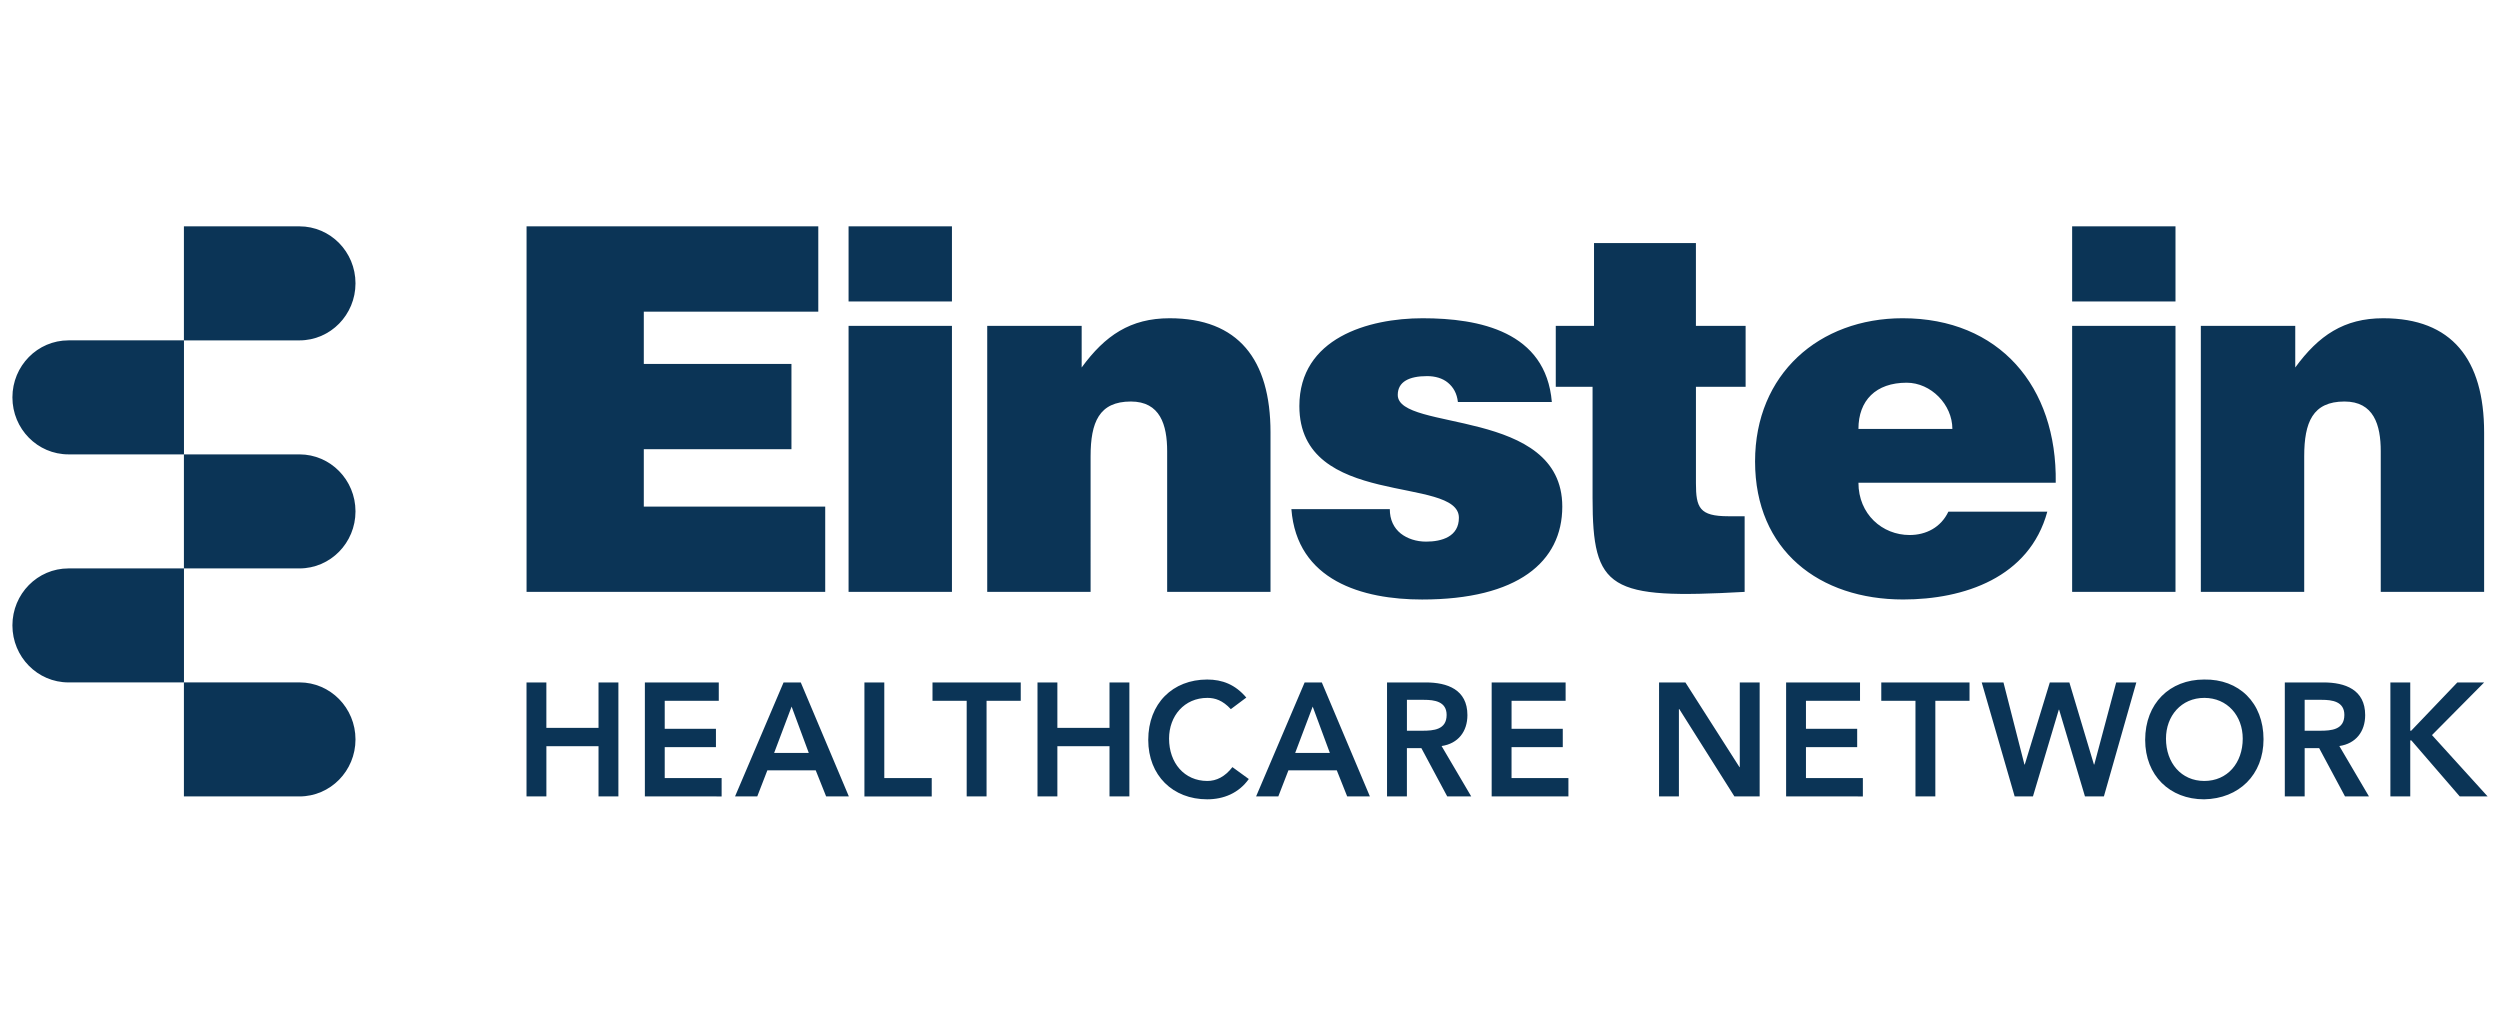 <svg width="117" height="48" fill="none" xmlns="http://www.w3.org/2000/svg"><path d="M16.637 13.26c0 1.473-1.174 2.67-2.623 2.67H8.607v-5.337h5.407c1.449 0 2.623 1.194 2.623 2.667zM16.637 34.605c0 1.473-1.174 2.668-2.623 2.668H8.607v-5.337h5.407c1.449 0 2.623 1.195 2.623 2.67zM16.637 23.933c0 1.473-1.174 2.669-2.623 2.669H8.607v-5.337h5.407c1.449 0 2.623 1.195 2.623 2.668z" fill="#0B3456"/><path d="M8.611 21.265H3.205c-1.45 0-2.624-1.194-2.624-2.668 0-1.474 1.175-2.668 2.624-2.668H8.61v5.336zM8.611 31.937H3.205c-1.45 0-2.624-1.195-2.624-2.669 0-1.473 1.175-2.666 2.624-2.666H8.61v5.335zM24.643 27.7V10.593h13.653v3.992H30.13v2.448h6.91v3.991h-6.91v2.685h8.49V27.7H24.643zM39.713 10.593h4.838v3.516h-4.838v-3.516zm0 4.658h4.838V27.7h-4.838V15.25zM46.202 15.25h4.42v1.948c1.093-1.497 2.28-2.304 4.117-2.304 3.21 0 4.721 1.924 4.721 5.345V27.7h-4.837v-6.582c0-1.235-.327-2.327-1.699-2.327-1.488 0-1.884.974-1.884 2.565V27.7h-4.838V15.25zM65.043 23.827c0 .5.187.88.512 1.141.303.238.72.38 1.186.38.744 0 1.535-.238 1.535-1.117 0-1.995-7.466-.404-7.466-5.227 0-3.184 3.233-4.11 5.768-4.11 2.652 0 5.77.617 6.048 3.92H68.23c-.046-.404-.21-.689-.466-.903-.255-.213-.604-.309-.976-.309-.838 0-1.373.262-1.373.88 0 1.734 7.7.57 7.7 5.227 0 2.59-2.094 4.348-6.56 4.348-2.79 0-5.862-.88-6.118-4.23h4.606zM81.65 27.7c-6.35.356-7.118-.095-7.118-4.396v-5.203H72.81v-2.85h1.79v-3.874h4.769v3.873h2.326v2.851H79.37v4.515c0 1.14.163 1.544 1.511 1.544h.768v3.54zM86.975 22.592c0 1.473 1.116 2.447 2.395 2.447.768 0 1.465-.356 1.814-1.093h4.63c-.838 3.09-3.908 4.11-6.746 4.11-3.908 0-6.931-2.28-6.931-6.462 0-4.087 3-6.7 6.908-6.7 4.512 0 7.233 3.184 7.163 7.698h-9.233zm4.396-2.518c0-1.141-1-2.163-2.14-2.163-1.442 0-2.256.832-2.256 2.163h4.396zM96.976 10.592h4.837v3.516h-4.837v-3.516zm0 4.659h4.837V27.7h-4.837V15.25zM102.999 15.25h4.419v1.948c1.094-1.497 2.28-2.304 4.117-2.304 3.21 0 4.722 1.924 4.722 5.345V27.7h-4.838v-6.582c0-1.235-.326-2.327-1.698-2.327-1.488 0-1.884.974-1.884 2.565V27.7h-4.838V15.25zM24.64 31.938h.93v2.125h2.441v-2.125h.93v5.334h-.93v-2.35h-2.44v2.35h-.93v-5.334zM30.18 31.938h3.459v.859h-2.53v1.31h2.397v.86h-2.397v1.446h2.663v.86H30.18v-5.335zM36.671 31.938h.805l2.25 5.334h-1.063l-.487-1.22h-2.264l-.472 1.22H34.4l2.271-5.334zm1.18 3.3l-.804-2.17-.818 2.17h1.622zM40.455 31.938h.93v4.475h2.22v.86h-3.15v-5.335zM45.241 32.797h-1.6v-.858h4.13v.858h-1.6v4.475h-.93v-4.475zM48.555 31.938h.93v2.125h2.44v-2.125h.93v5.334h-.93v-2.35h-2.44v2.35h-.93v-5.334zM57.603 33.188c-.383-.413-.738-.527-1.099-.527-1.077 0-1.792.844-1.792 1.906 0 1.138.715 1.982 1.792 1.982.421 0 .826-.196 1.173-.648l.767.557c-.472.663-1.18.95-1.947.95-1.608 0-2.759-1.115-2.759-2.78 0-1.71 1.15-2.826 2.759-2.826.708 0 1.313.234 1.83.844l-.724.542zM61.057 31.938h.804l2.25 5.334h-1.063l-.486-1.22h-2.264l-.473 1.22h-1.04l2.272-5.334zm1.18 3.3l-.803-2.17-.82 2.17h1.623zM64.914 31.938h1.814c1.003 0 1.947.331 1.947 1.53 0 .768-.435 1.333-1.209 1.446l1.387 2.358H67.73l-1.21-2.26h-.677v2.26h-.93v-5.334zm1.652 2.26c.524 0 1.136-.045 1.136-.739 0-.632-.576-.707-1.055-.707h-.803v1.446h.722zM69.811 31.938h3.46v.859h-2.53v1.311h2.397v.859H70.74v1.446h2.662v.86h-3.592v-5.335zM77.645 31.938h1.232l2.53 3.963h.015v-3.963h.93v5.334H81.17l-2.582-4.091h-.015v4.091h-.93l.001-5.334zM83.59 31.938h3.459v.859h-2.53v1.311h2.397v.859h-2.397v1.446h2.663v.86H83.59v-5.335zM89.645 32.797h-1.601v-.858h4.13v.858h-1.6v4.475h-.93v-4.475zM92.744 31.938h1.018l.981 3.842h.016l1.172-3.842h.915l1.15 3.842h.016l1.025-3.842h.943l-1.518 5.334h-.886l-1.21-4.06h-.014l-1.21 4.06h-.856l-1.542-5.334zM103.152 31.802c1.63-.03 2.781 1.085 2.781 2.796 0 1.664-1.151 2.78-2.781 2.81-1.608 0-2.758-1.116-2.758-2.78 0-1.711 1.15-2.826 2.758-2.826zm.009 4.747c1.084 0 1.799-.844 1.799-1.982 0-1.062-.715-1.906-1.799-1.906-1.078 0-1.793.844-1.793 1.906 0 1.138.715 1.982 1.793 1.982zM106.929 31.938h1.814c1.003 0 1.947.331 1.947 1.53 0 .768-.435 1.333-1.209 1.446l1.386 2.358h-1.121l-1.21-2.26h-.678v2.26h-.929v-5.334zm1.651 2.26c.525 0 1.136-.045 1.136-.739 0-.632-.575-.707-1.054-.707h-.804v1.446h.722zM111.87 31.938h.93v2.26h.044l2.16-2.26h1.255l-2.442 2.464 2.604 2.87h-1.305l-2.265-2.622h-.051v2.622h-.93v-5.334z" fill="#0B3456"/></svg>